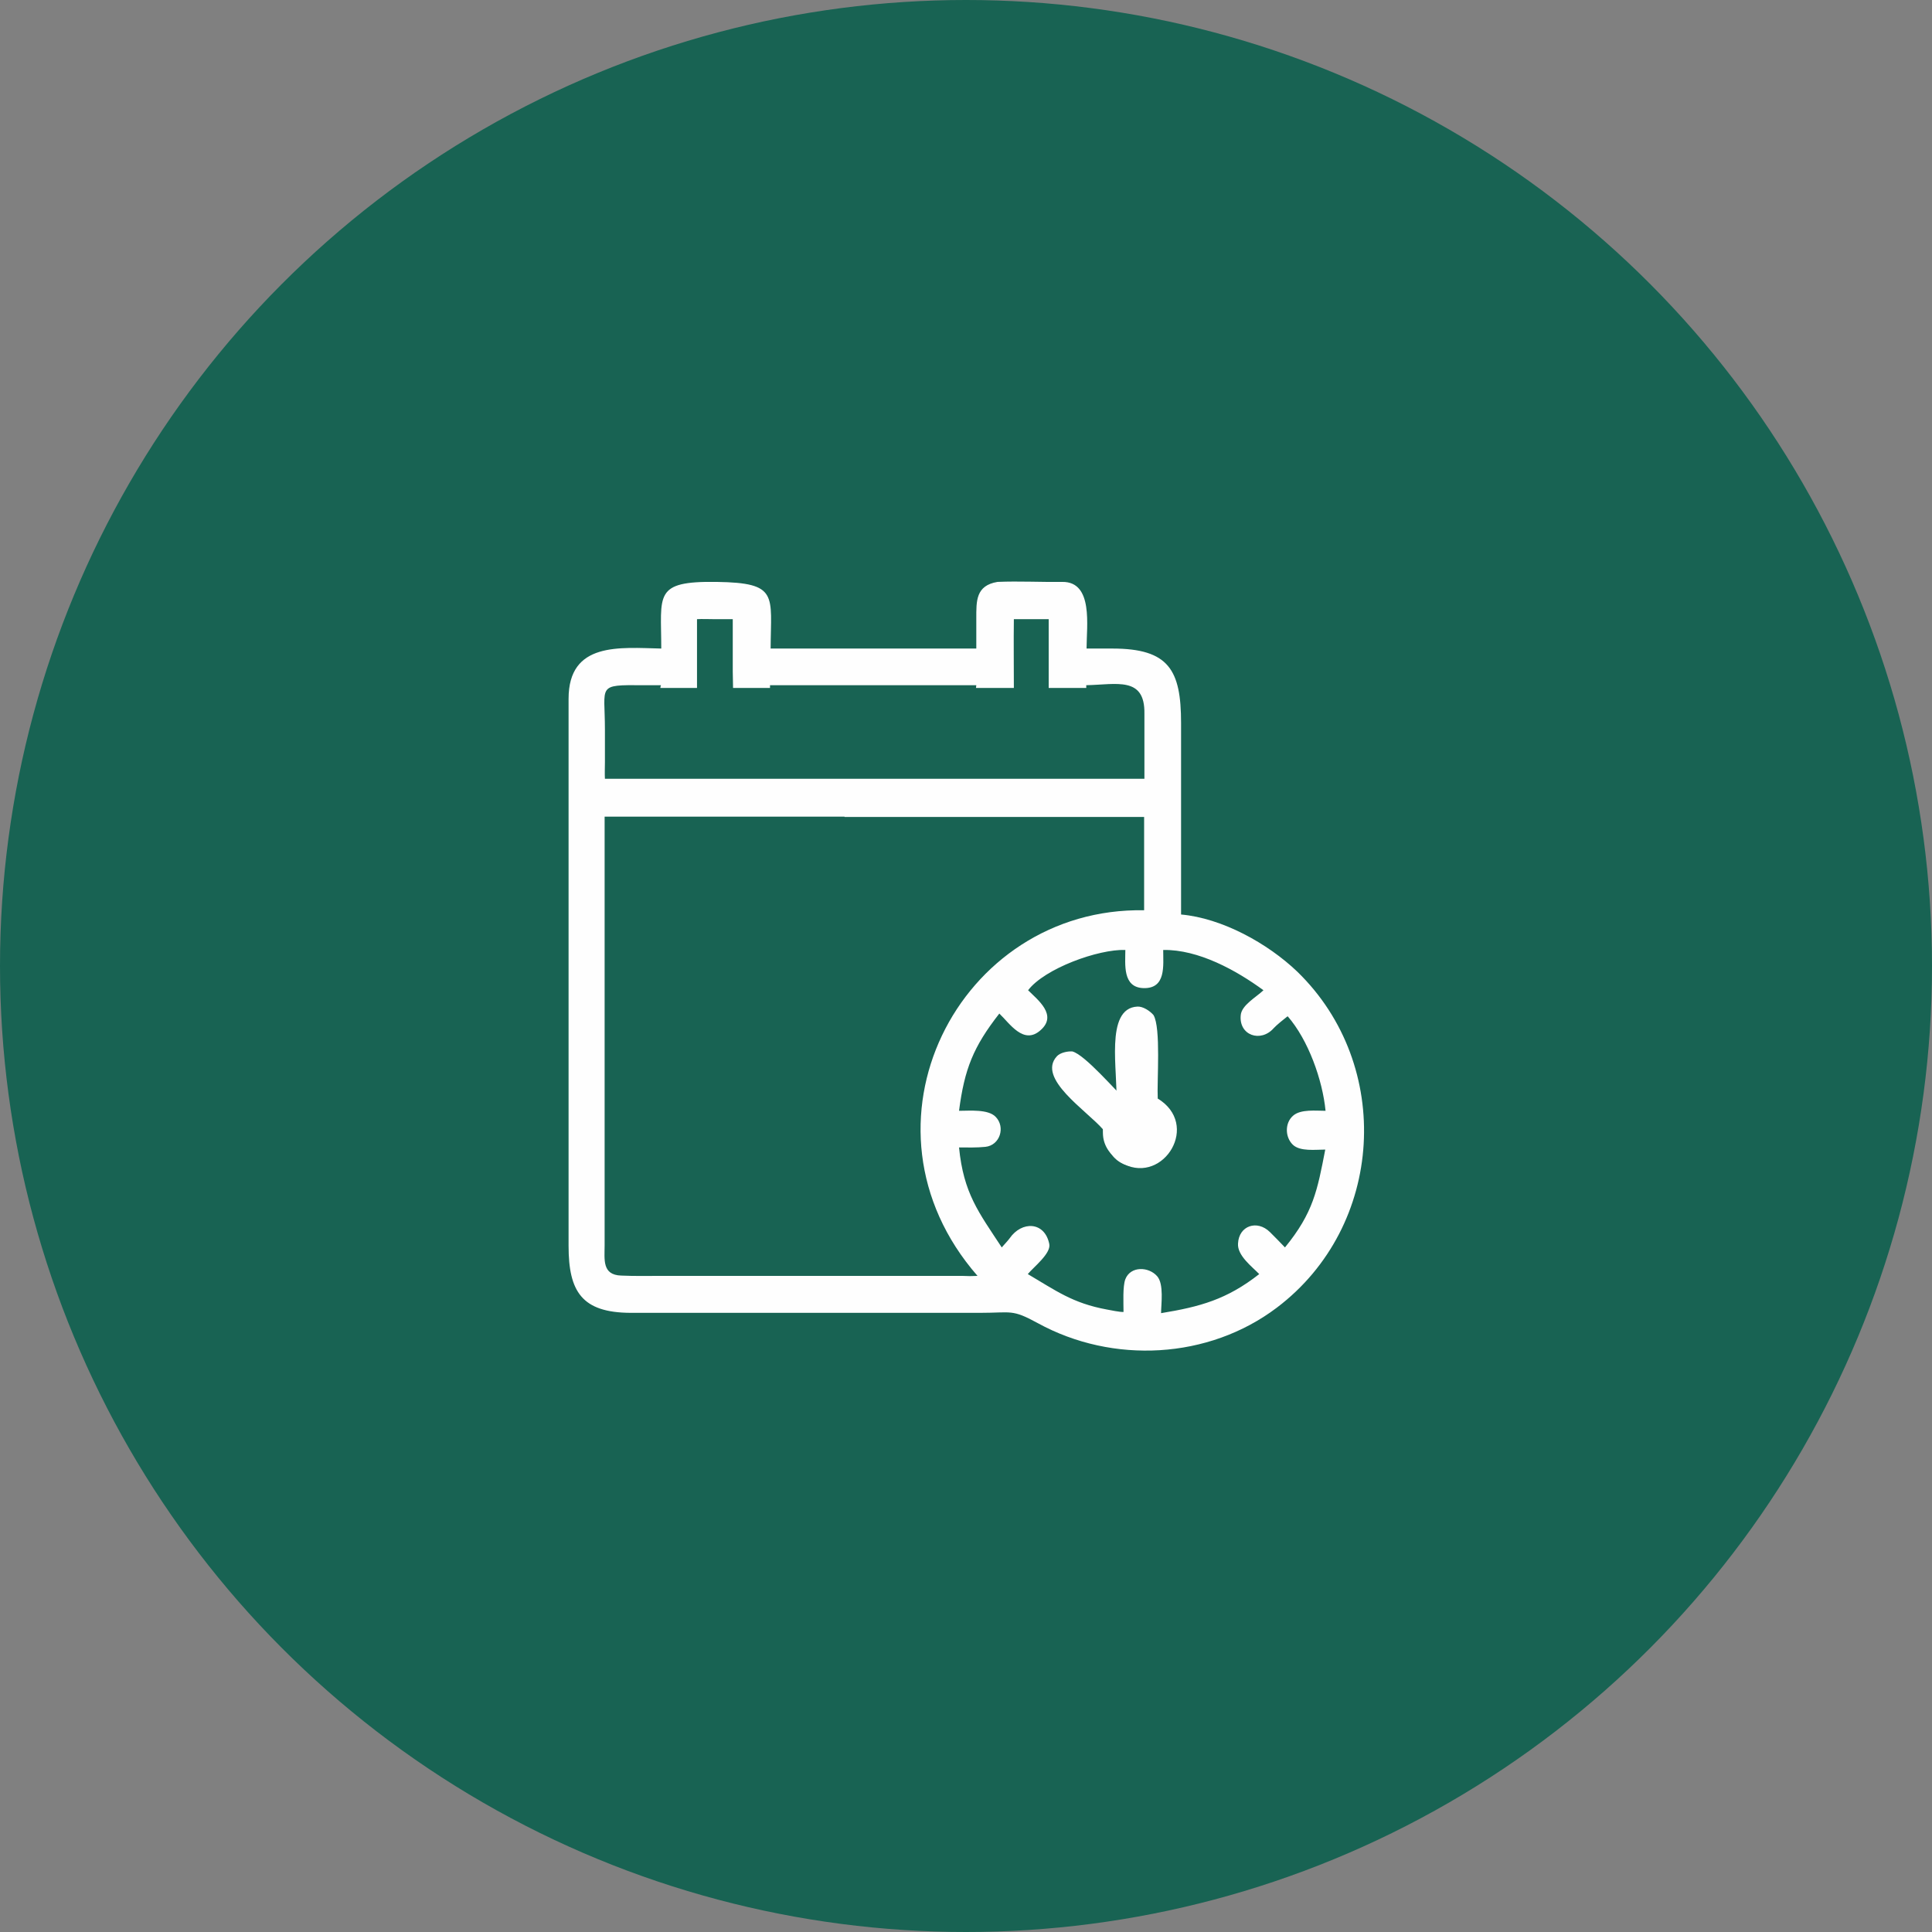<?xml version="1.0" encoding="UTF-8"?>
<!DOCTYPE svg PUBLIC "-//W3C//DTD SVG 1.1//EN" "http://www.w3.org/Graphics/SVG/1.1/DTD/svg11.dtd">
<!-- Creator: CorelDRAW X6 -->
<svg xmlns="http://www.w3.org/2000/svg" xml:space="preserve" width="80px" height="80px" version="1.1" shape-rendering="geometricPrecision" text-rendering="geometricPrecision" image-rendering="optimizeQuality" fill-rule="evenodd" clip-rule="evenodd"
viewBox="0 0 6378 6378"
 xmlns:xlink="http://www.w3.org/1999/xlink">
 <rect x="0" y="0" width="6378" height="6378" fill="#808080" stroke="none"/>
 <g id="Слой_x0020_1">
  <circle fill="#186353" cx="3189" cy="3189" r="3189"/>
  <g id="_1204284960">
   <path fill="#FEFEFE" d="M3223 2141l0 -99c0,-58 -2,-109 70,-121 71,-3 143,1 214,0 103,-1 80,146 80,220l85 0c187,0 227,71 227,246l0 632c135,12 286,95 384,189 318,309 288,840 -68,1109 -225,170 -541,187 -789,51 -86,-47 -86,-34 -190,-34l-1155 0c-160,-1 -204,-70 -204,-221l0 -1806c0,-189 169,-169 306,-166 0,-178 -27,-223 183,-220 205,3 179,43 178,220l681 0zm-866 -97c-18,0 -38,-1 -56,0l0 227 -121 0c0,-3 1,-6 2,-9l-60 0c-153,-1 -125,-1 -125,146l0 108c0,18 -1,38 0,55l1781 0 0 -215c2,-124 -92,-96 -192,-94 0,3 0,6 0,9l-124 0 0 -227 -115 0c-1,75 0,151 0,227l-125 0 1 -9 -681 0 0 9 -122 0c0,-18 -1,-37 -1,-54l0 -173 -63 0zm431 652l-792 0 0 1415c0,47 -9,98 55,100 44,2 88,1 133,1l992 0c20,1 31,1 51,0 -433,-496 -63,-1218 550,-1207l0 -308 -989 0zm1052 440c0,52 10,128 -65,126 -70,-2 -60,-79 -60,-126 -89,-3 -266,61 -321,133 32,32 98,82 41,132 -56,50 -102,-23 -136,-55 -86,110 -115,183 -133,321 35,0 96,-6 121,20 33,34 14,94 -34,99 -29,3 -58,2 -87,2 15,152 65,214 141,330 6,-7 22,-24 26,-30 40,-58 116,-56 131,19 6,31 -52,76 -71,99 92,54 147,96 261,117 11,2 44,9 55,8 0,-30 -3,-84 6,-108 17,-44 77,-42 105,-10 23,26 13,93 13,122 128,-21 217,-45 324,-129 -23,-24 -73,-61 -70,-101 3,-59 63,-79 105,-38 15,15 34,34 50,51 94,-115 107,-189 133,-323 -32,0 -83,7 -107,-16 -26,-25 -27,-72 1,-96 25,-22 76,-16 107,-16 -10,-102 -57,-234 -125,-312l-3 2c-8,6 -35,28 -43,37 -43,49 -116,24 -109,-43 3,-33 51,-59 75,-82 -90,-66 -215,-135 -331,-133z"/>
   <path fill="#FEFEFE" d="M3722 3637c-39,-36 -140,-155 -182,-166 -16,-1 -40,4 -51,16 -67,73 98,179 152,241 10,86 57,140 148,117 126,-41 79,-243 -66,-207z"/>
   <path fill="#FEFEFE" d="M3822 3627c-3,-59 11,-234 -14,-276 -12,-14 -35,-29 -53,-28 -110,5 -63,220 -70,311 -60,76 -65,156 25,209 132,66 254,-131 111,-217z"/>
  </g>
 </g>
</svg>
